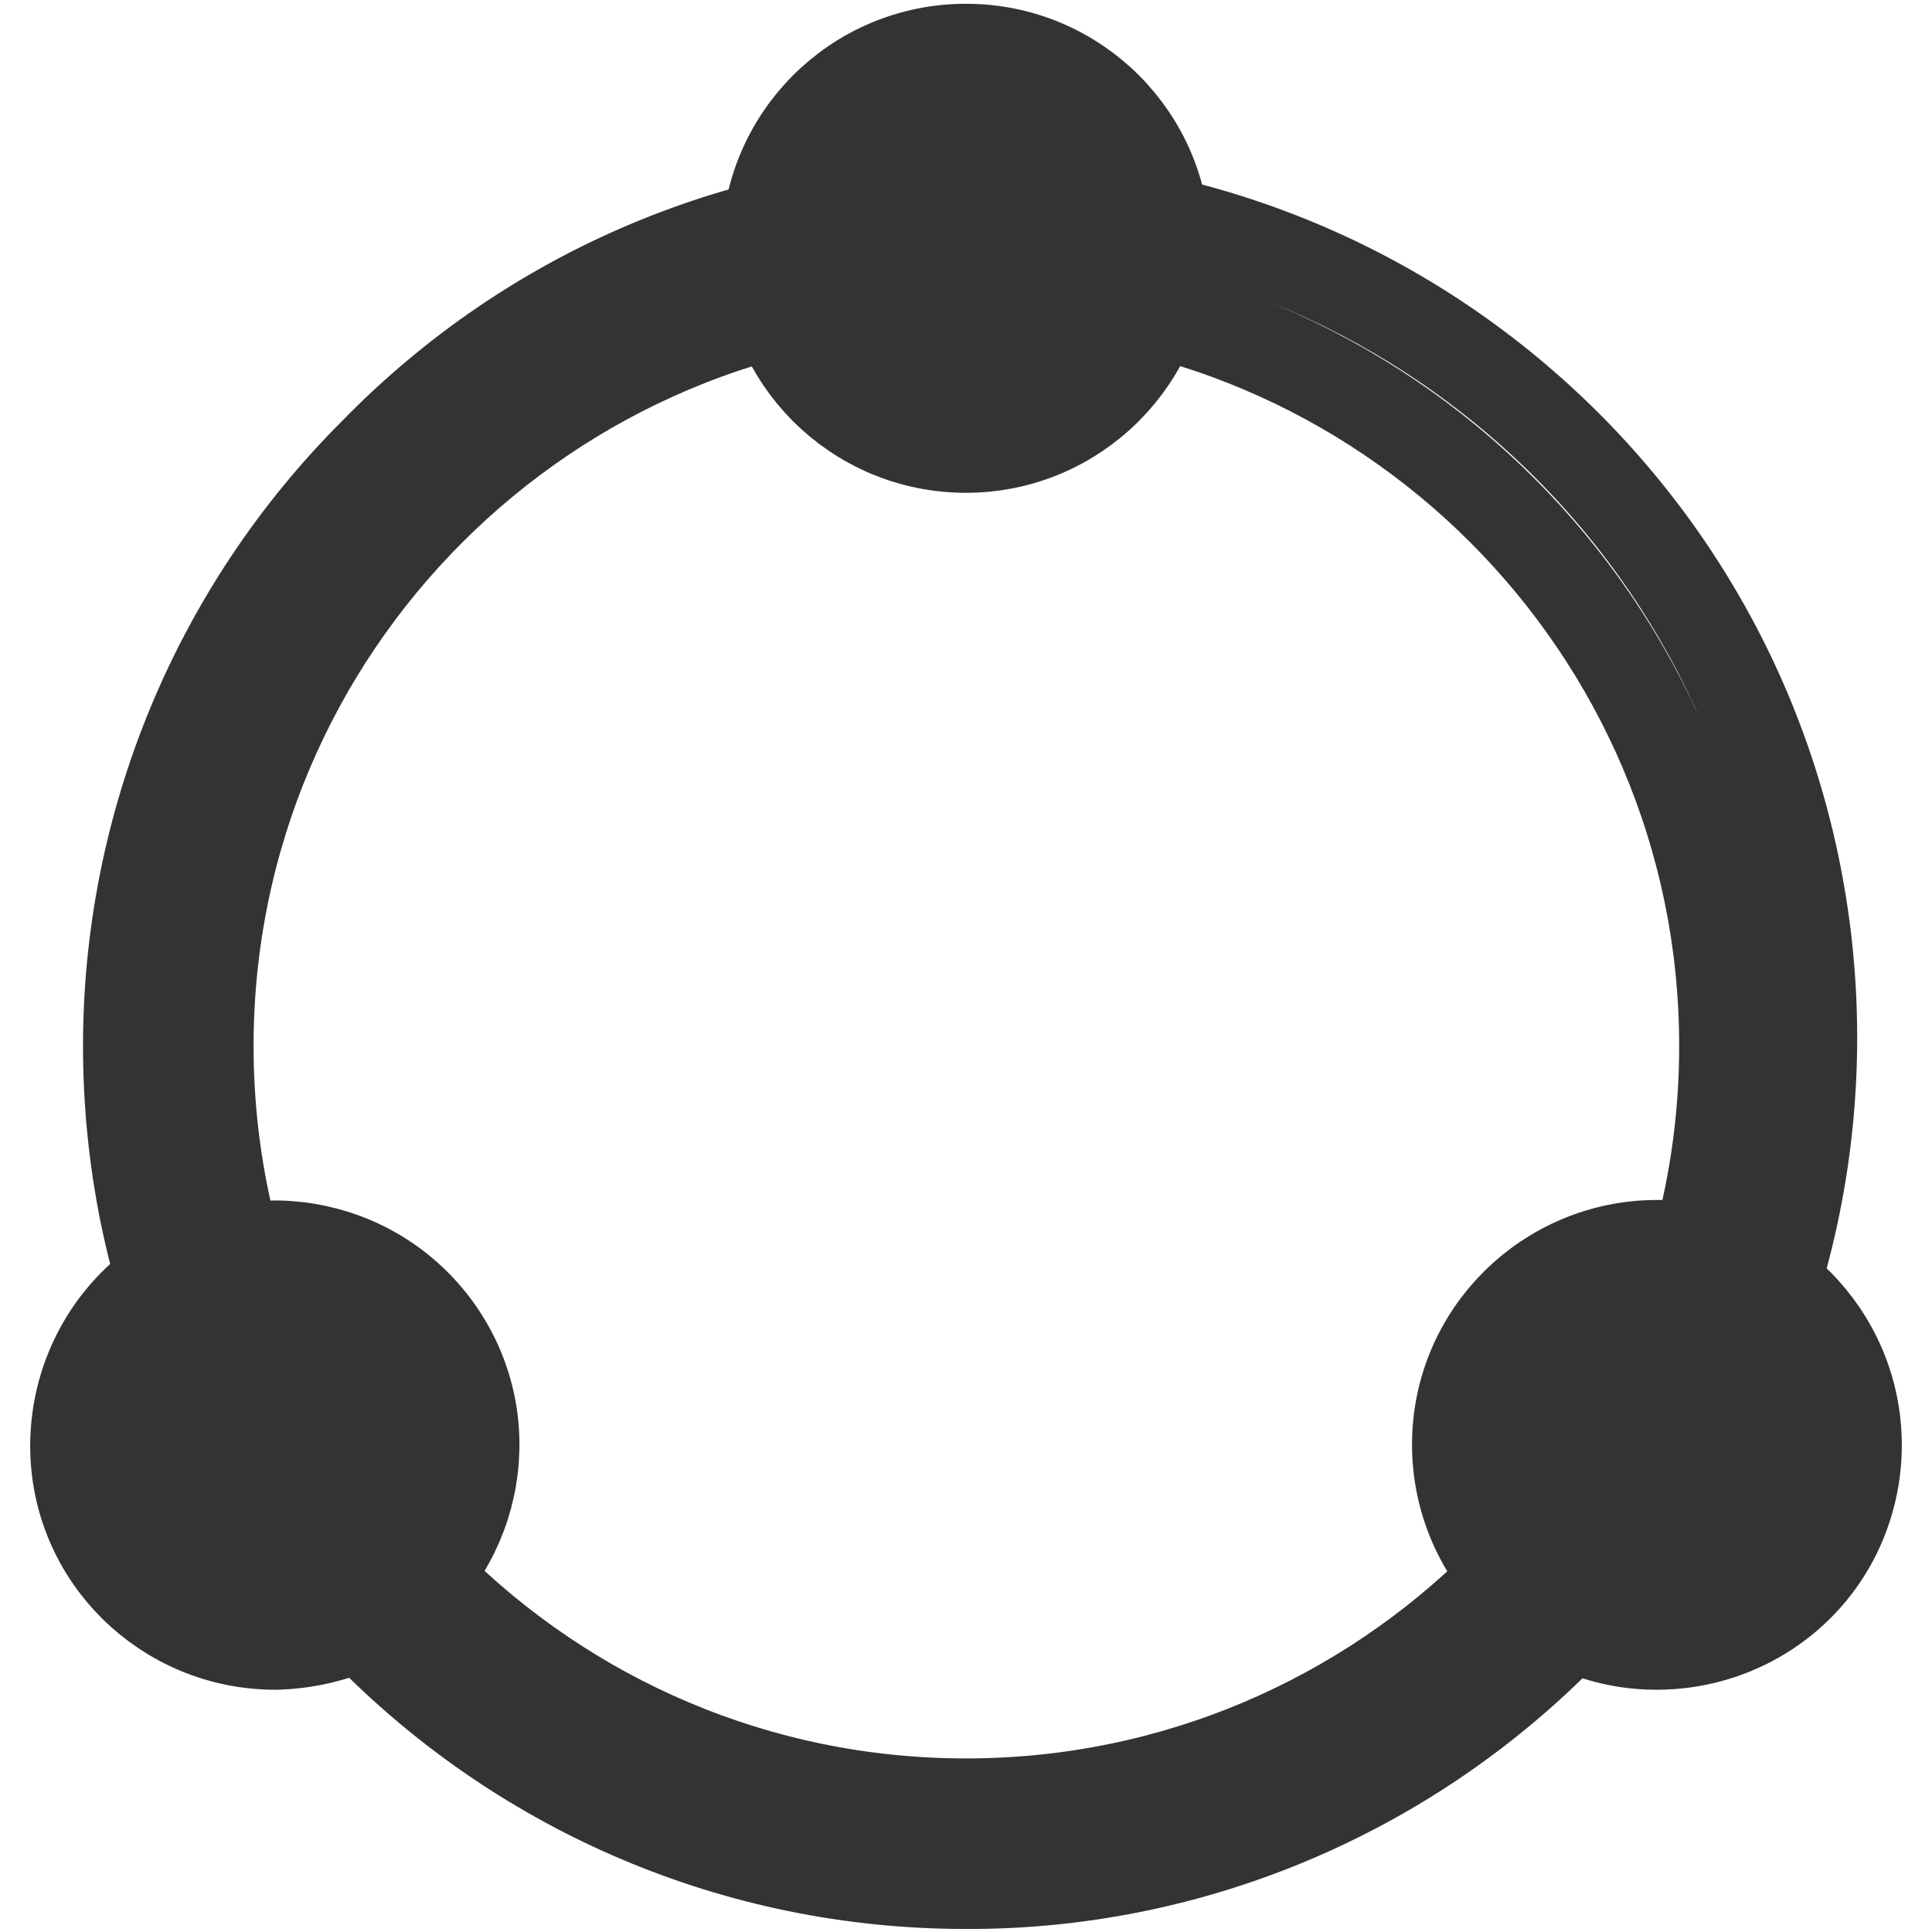 <?xml version="1.0" encoding="utf-8"?>
<!-- Svg Vector Icons : http://www.onlinewebfonts.com/icon -->
<!DOCTYPE svg PUBLIC "-//W3C//DTD SVG 1.1//EN" "http://www.w3.org/Graphics/SVG/1.1/DTD/svg11.dtd">
<svg version="1.1" xmlns="http://www.w3.org/2000/svg" xmlns:xlink="http://www.w3.org/1999/xlink" x="0px" y="0px" viewBox="0 0 256 256" enable-background="new 0 0 256 256" xml:space="preserve">
<g> <path stroke-width="12" fill-opacity="0" stroke="#333333"  d="M128,249.6c-61.3,0-111-49.7-111-111c0-29.4,11.7-57.7,32.5-78.5c42.7-43.9,113-44.9,157-2.2 c43.9,42.7,44.9,113,2.2,157c-0.7,0.7-1.4,1.5-2.2,2.2C185.7,237.9,157.5,249.7,128,249.6z M128,38.2c-55.4,0-100.4,45-100.4,100.4 C27.6,194,72.6,239,128,239S228.5,194,228.5,138.6C228.5,83.2,183.4,38.1,128,38.2L128,38.2z"/> <path stroke-width="12" fill-opacity="0" stroke="#e9515c"  d="M106.9,32.9c0,11.7,9.5,21.2,21.1,21.2c11.7,0,21.2-9.5,21.2-21.1c0,0,0,0,0,0c0-11.7-9.5-21.2-21.1-21.2 S106.9,21.2,106.9,32.9C106.9,32.8,106.9,32.9,106.9,32.9z"/> <path stroke-width="12" fill-opacity="0" stroke="#333333"  d="M128,59.3c-14.6,0-26.4-11.8-26.4-26.4c0-14.6,11.8-26.4,26.4-26.4s26.4,11.8,26.4,26.4 C154.4,47.4,142.6,59.3,128,59.3z M128,17c-8.8,0-15.9,7.1-15.9,15.9c0,8.8,7.1,15.9,15.9,15.9c8.8,0,15.9-7.1,15.9-15.9 C143.9,24.1,136.8,17,128,17z"/> <path stroke-width="12" fill-opacity="0" stroke="#e9515c"  d="M15.3,191.4c0,11.7,9.5,21.1,21.1,21.1c11.7,0,21.1-9.5,21.1-21.1l0,0c0-11.7-9.5-21.1-21.1-21.1 C24.8,170.3,15.3,179.7,15.3,191.4L15.3,191.4z"/> <path stroke-width="12" fill-opacity="0" stroke="#333333"  d="M36.5,217.9c-14.6,0-26.5-11.7-26.5-26.3c0-9.5,5-18.3,13.2-23c12.7-7.3,28.8-2.9,36.1,9.7 s2.9,28.8-9.7,36.1C45.6,216.6,41.1,217.8,36.5,217.9z M28.5,177.7c-7.6,4.4-10.2,14.1-5.8,21.7s14.1,10.2,21.7,5.8 c7.6-4.4,10.2-14.1,5.8-21.6c-4.3-7.6-13.9-10.2-21.5-5.9C28.7,177.6,28.6,177.6,28.5,177.7z"/> <path stroke-width="12" fill-opacity="0" stroke="#e9515c"  d="M198.4,191.4c0,11.7,9.5,21.2,21.1,21.2c11.7,0,21.2-9.5,21.2-21.1c0,0,0,0,0,0c0-11.7-9.5-21.2-21.1-21.2 C207.9,170.3,198.4,179.7,198.4,191.4C198.4,191.4,198.4,191.4,198.4,191.4z"/> <path stroke-width="12" fill-opacity="0" stroke="#333333"  d="M219.5,217.9c-14.6,0-26.4-11.9-26.4-26.5c0-14.6,11.9-26.4,26.5-26.4c14.6,0,26.4,11.9,26.4,26.5 c0,4.6-1.2,9.2-3.5,13.2C237.8,212.9,229,217.9,219.5,217.9z M219.6,175.6c-8.8,0-15.9,7.1-15.9,15.8c0,8.8,7.1,15.9,15.8,15.9 s15.9-7.1,15.9-15.8c0-5.7-3-10.9-7.9-13.8C225.1,176.3,222.4,175.6,219.6,175.6z"/></g>
</svg>